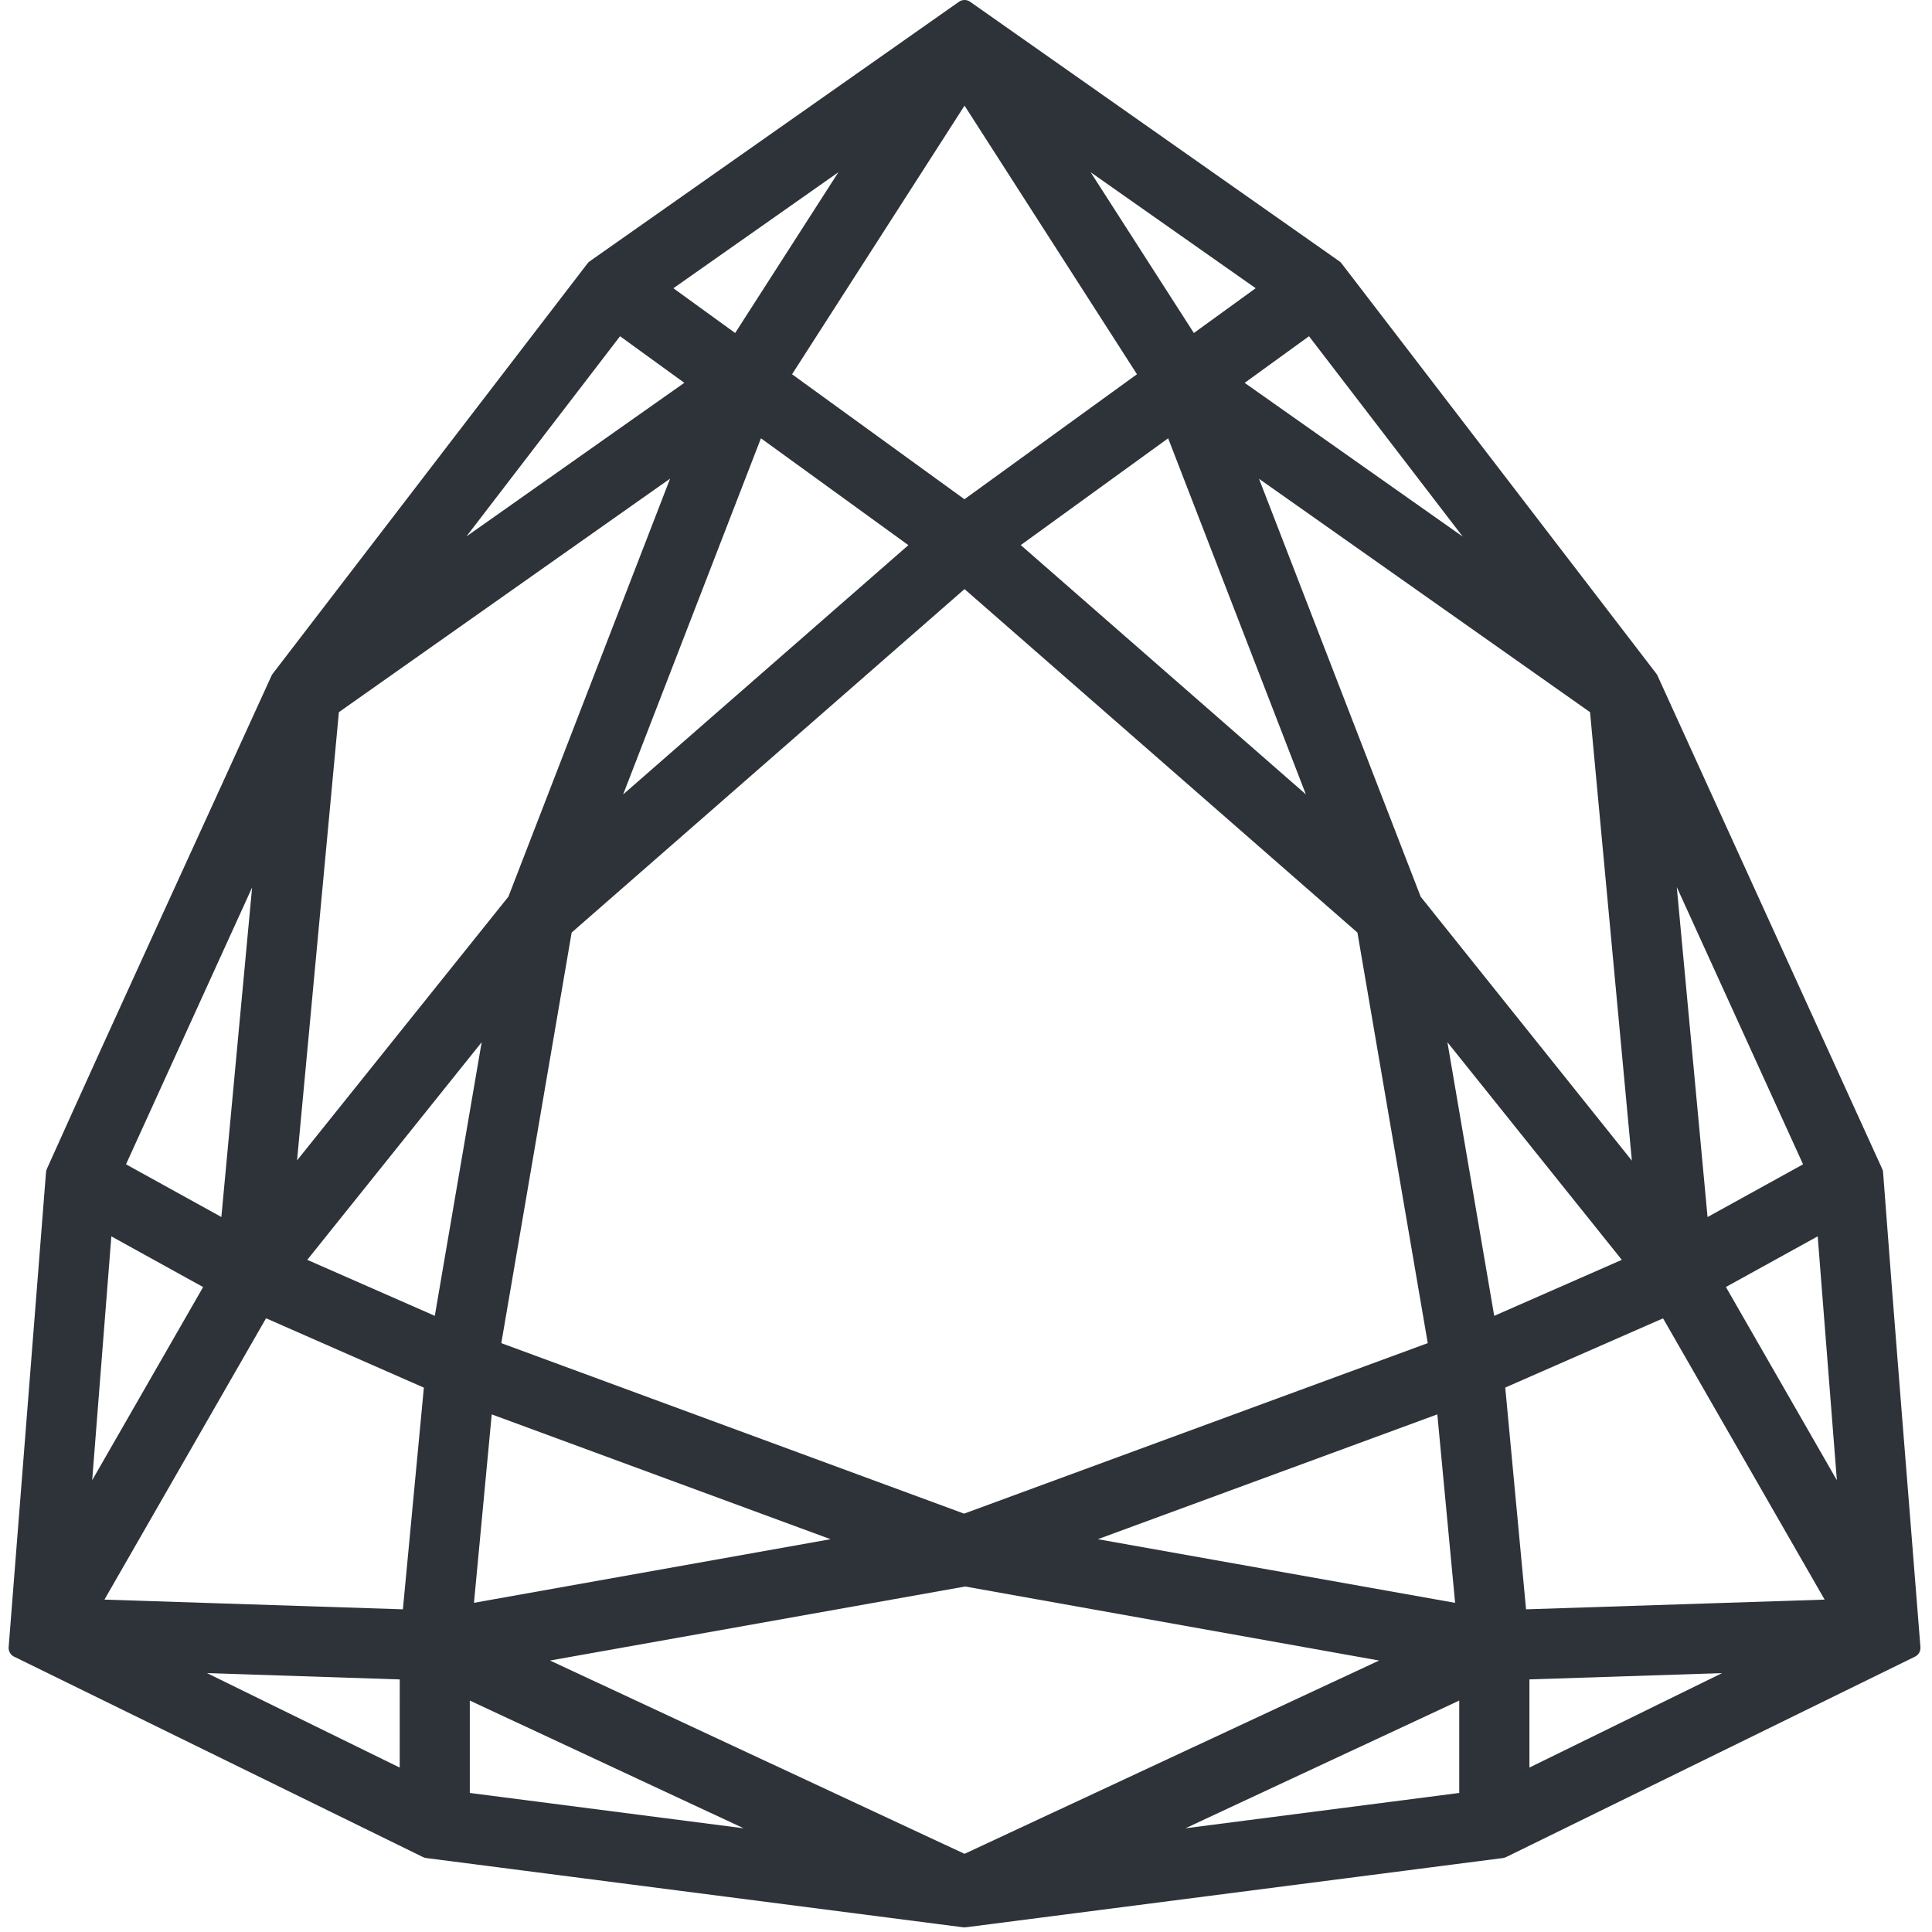 <?xml version="1.0" encoding="UTF-8" standalone="no"?>
<svg xmlns="http://www.w3.org/2000/svg" xmlns:xlink="http://www.w3.org/1999/xlink" xmlns:serif="http://www.serif.com/" width="512px" height="512px" viewBox="0 0 111 112" version="1.1" xml:space="preserve" style="fill-rule:evenodd;clip-rule:evenodd;stroke-linejoin:round;stroke-miterlimit:2;">
    <g transform="matrix(1,0,0,1,-0.002,1.40714e-05)">
        <path d="M39.172,22.192L35.447,19.492L26.544,31.095L39.172,22.192ZM71.656,22.195L84.297,31.107L75.386,19.492L71.656,22.195L71.656,22.195ZM99.332,96.992L88.165,97.357L88.165,102.467L99.332,96.992ZM84.096,103.939L84.096,98.583L68.219,105.988L84.096,103.939ZM42.614,105.988L26.737,98.583L26.737,103.939L42.614,105.988L42.614,105.988ZM22.673,102.468L22.676,97.358L11.503,96.992L22.673,102.468ZM4.846,85.809L11.277,74.612L5.957,71.673L4.846,85.809ZM6.807,67.496L12.335,70.55L14.117,51.447L6.807,67.496ZM16.723,67.268L28.974,51.982L38.348,27.747L19.148,41.284L16.723,67.268ZM38.539,16.71L42.12,19.304L48.103,9.986L38.539,16.71ZM72.294,16.708L62.729,9.986L68.712,19.305L72.294,16.708ZM81.862,51.987L94.103,67.284L91.678,41.285L72.489,27.756L81.862,51.988L81.862,51.987ZM96.707,51.427L98.491,70.553L104.027,67.497L96.707,51.427ZM104.876,71.672L99.554,74.608L105.987,85.81L104.876,71.673L104.876,71.672ZM79.448,96.262L55.453,91.971L31.389,96.262L55.417,107.468L79.449,96.262L79.448,96.262ZM24.074,80.443L14.925,76.422L5.557,92.731L22.858,93.294L24.074,80.442L24.074,80.443ZM17.315,73.034L24.708,76.28L27.424,60.42L17.315,73.034ZM35.626,46.054L52.161,31.603L43.614,25.408L35.626,46.054ZM45.418,21.696L55.412,28.942L65.413,21.695L55.417,6.124L45.418,21.697L45.418,21.696ZM67.221,25.408L58.677,31.599L75.205,46.05L67.221,25.409L67.221,25.408ZM83.41,60.418L86.123,76.281L93.52,73.034L83.41,60.418ZM83.856,92.919L82.825,81.992L63.146,89.229L83.856,92.919ZM32.641,54.062L28.563,77.863L55.391,87.747L82.27,77.862L78.193,54.062L55.416,34.15L32.64,54.062L32.641,54.062ZM47.65,89.229L28.008,81.993L26.979,92.917L47.65,89.229ZM86.763,80.438L87.969,93.294L105.277,92.731L95.91,76.426L86.763,80.438ZM108.666,67.953C109.35,77.132 110.11,86.313 110.832,95.49C110.848,95.712 110.73,95.933 110.518,96.037L86.825,107.651C86.767,107.682 86.702,107.703 86.632,107.712L55.497,111.727C55.448,111.734 55.398,111.735 55.348,111.729L24.204,107.712C24.145,107.704 24.085,107.687 24.029,107.659L0.36,96.058C0.135,95.97 -0.016,95.743 0.003,95.49L2.17,67.949C2.176,67.886 2.192,67.823 2.219,67.762C6.51,58.223 10.897,48.713 15.232,39.193C15.251,39.146 15.276,39.101 15.309,39.059L33.553,15.281C33.589,15.231 33.633,15.186 33.686,15.149L55.087,0.108C55.275,-0.03 55.539,-0.04 55.741,0.102L77.15,15.15C77.196,15.182 77.237,15.222 77.273,15.269L95.526,39.059C95.551,39.092 95.572,39.128 95.59,39.167L108.599,67.726C108.636,67.795 108.66,67.871 108.666,67.954L108.666,67.953Z" style="fill:rgb(46,51,58);fill-rule:nonzero;"></path>
    </g>
</svg>
